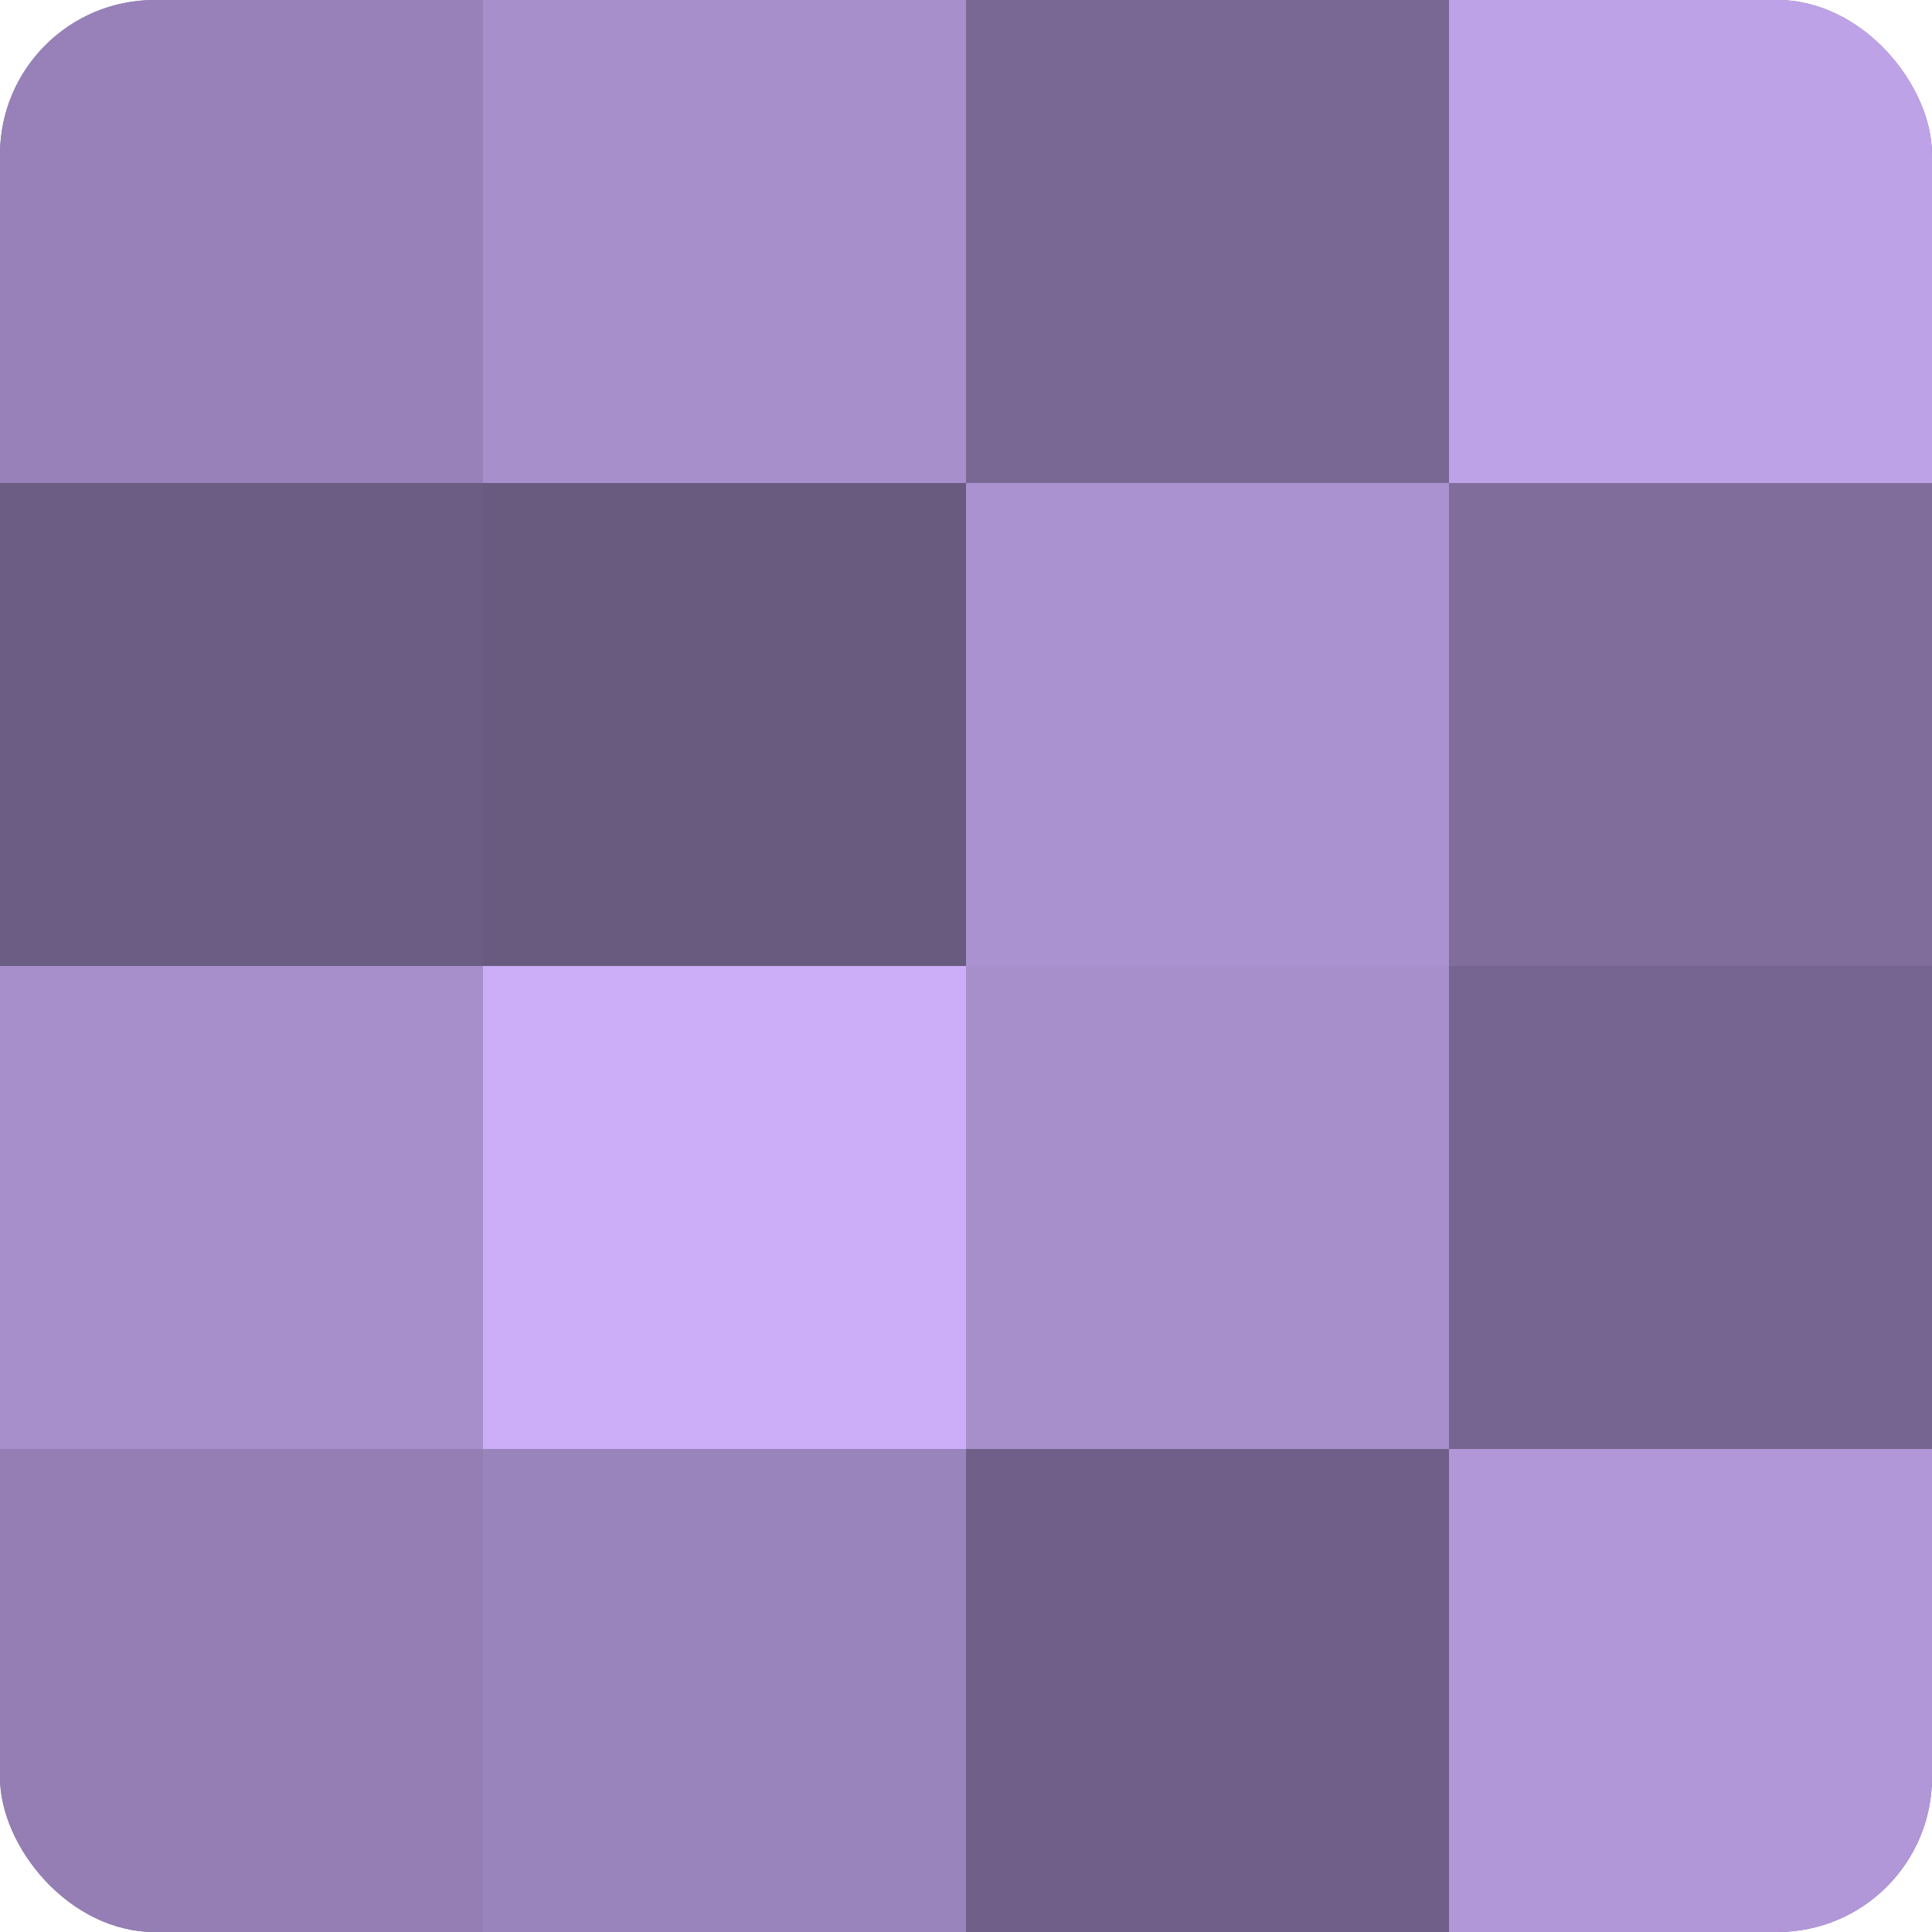 <?xml version="1.0" encoding="UTF-8"?>
<svg xmlns="http://www.w3.org/2000/svg" width="60" height="60" viewBox="0 0 100 100" preserveAspectRatio="xMidYMid meet"><defs><clipPath id="c" width="100" height="100"><rect width="100" height="100" rx="8" ry="8"/></clipPath></defs><g clip-path="url(#c)"><rect width="100" height="100" fill="#8370a0"/><rect width="25" height="25" fill="#9781b8"/><rect y="25" width="25" height="25" fill="#6c5d84"/><rect y="50" width="25" height="25" fill="#a78fcc"/><rect y="75" width="25" height="25" fill="#947eb4"/><rect x="25" width="25" height="25" fill="#a78fcc"/><rect x="25" y="25" width="25" height="25" fill="#695a80"/><rect x="25" y="50" width="25" height="25" fill="#cbadf8"/><rect x="25" y="75" width="25" height="25" fill="#9a84bc"/><rect x="50" width="25" height="25" fill="#796894"/><rect x="50" y="25" width="25" height="25" fill="#aa92d0"/><rect x="50" y="50" width="25" height="25" fill="#a78fcc"/><rect x="50" y="75" width="25" height="25" fill="#705f88"/><rect x="75" width="25" height="25" fill="#bea2e8"/><rect x="75" y="25" width="25" height="25" fill="#806d9c"/><rect x="75" y="50" width="25" height="25" fill="#766590"/><rect x="75" y="75" width="25" height="25" fill="#b197d8"/></g></svg>
